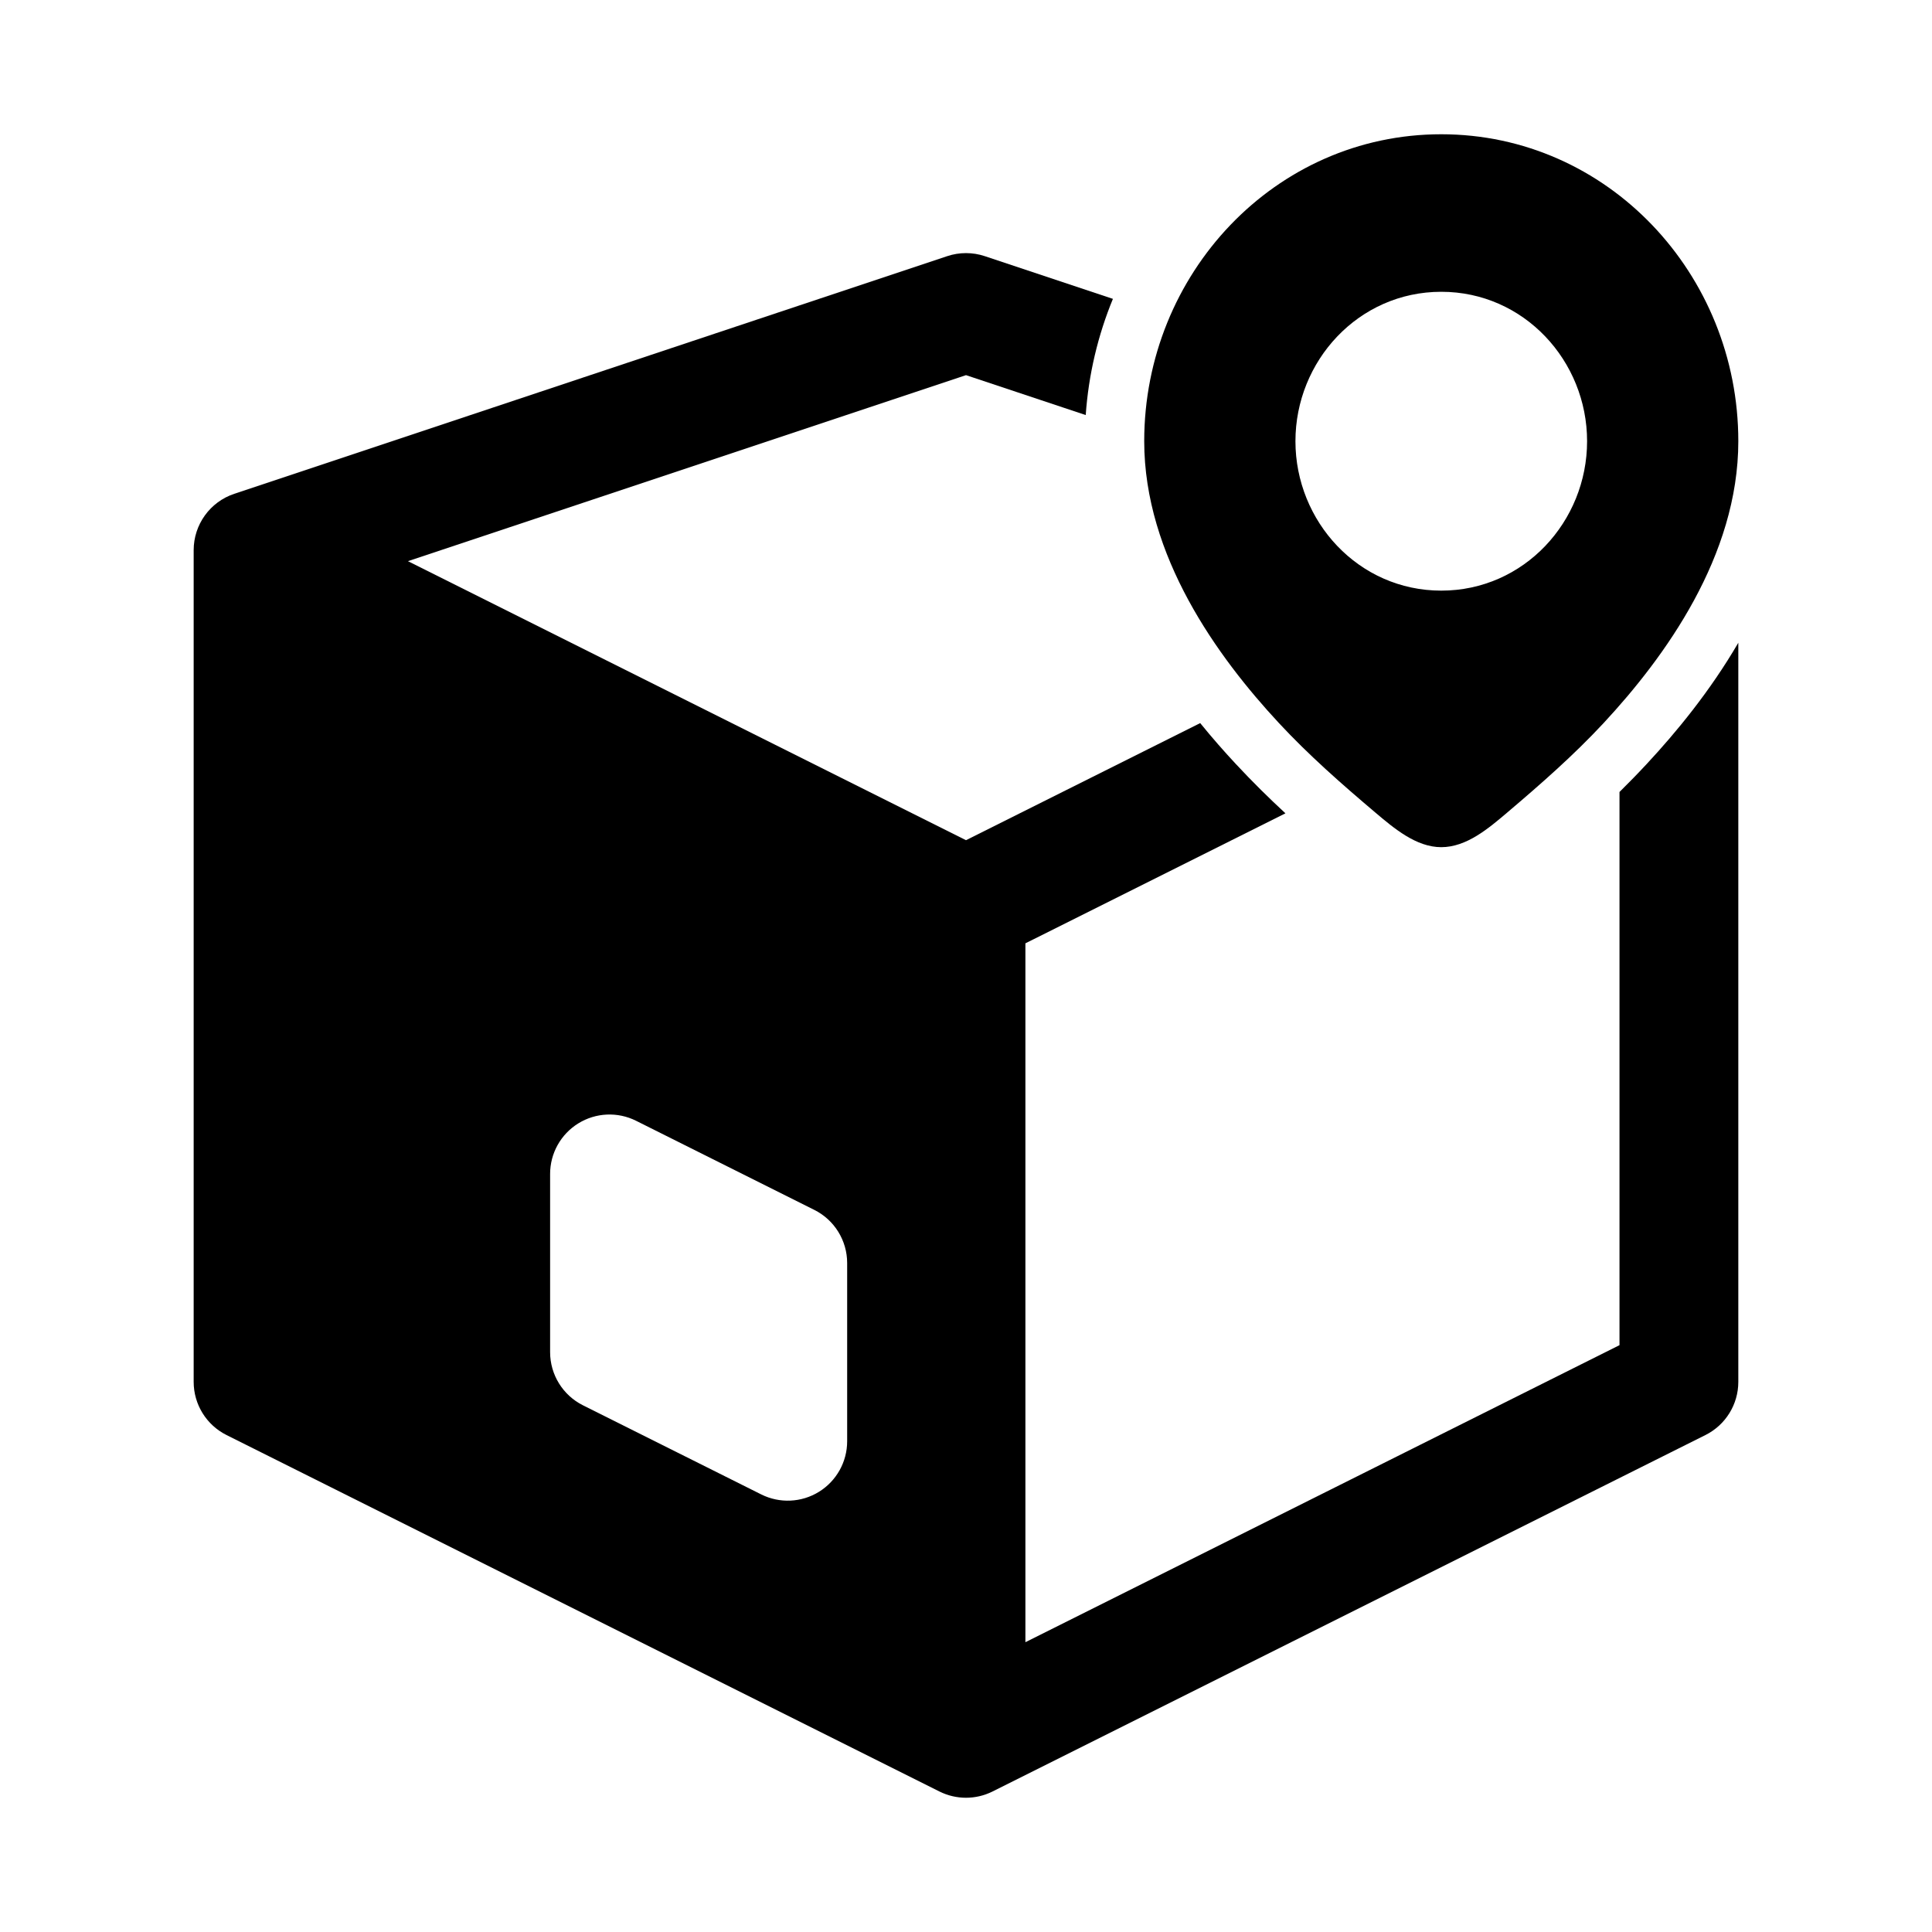 <?xml version="1.0" encoding="UTF-8"?>
<!-- Uploaded to: ICON Repo, www.svgrepo.com, Generator: ICON Repo Mixer Tools -->
<svg fill="#000000" width="800px" height="800px" version="1.1" viewBox="144 144 512 512" xmlns="http://www.w3.org/2000/svg">
 <g fill-rule="evenodd">
  <path d="m482.93 335.62c7.906 8.508 16.57 16.109 25.418 23.602 5.078 4.305 10.961 9.289 17.602 9.289 6.68 0 12.488-4.938 17.535-9.223 8.859-7.527 17.559-15.133 25.488-23.668 16.266-17.5 35.699-44.301 35.699-74.695 0-44.312-34.645-81.344-78.723-81.344-44.074 0-78.719 37.031-78.719 81.344 0 30.395 19.434 57.195 35.699 74.695zm4.375-74.695c0-21.258 16.703-39.598 38.645-39.598 21.941 0 38.645 18.34 38.645 39.598 0 21.258-16.703 39.598-38.645 39.598-21.941 0-38.645-18.34-38.645-39.598z"/>
  <path d="m438.93 223.2-33.953-11.316c-3.231-1.078-6.727-1.078-9.957 0l-188.93 62.977c-6.426 2.141-10.766 8.156-10.766 14.934v220.42c0 5.965 3.371 11.414 8.703 14.082l188.93 94.465c4.434 2.215 9.648 2.215 14.082 0l188.93-94.465c5.332-2.668 8.703-8.117 8.703-14.082v-195.88c-7.508 12.883-16.496 23.762-24.168 32.012-2.461 2.652-4.918 5.164-7.32 7.535v146.6l-157.44 78.719v-185.21l68.91-34.453c-4.211-3.887-8.719-8.309-13.254-13.191-2.969-3.191-6.133-6.777-9.332-10.719l-62.066 31.031-147.89-73.945 147.89-49.297 31.727 10.574c0.75-10.781 3.242-21.156 7.203-30.789zm-126.36 217.82c-4.879-2.438-10.676-2.18-15.316 0.691-4.641 2.867-7.469 7.934-7.469 13.391v47.234c0 5.961 3.371 11.414 8.703 14.082l47.234 23.613c4.879 2.441 10.676 2.184 15.316-0.688s7.469-7.938 7.469-13.395v-47.23c0-5.965-3.371-11.414-8.703-14.082z"/>
 </g>
</svg>